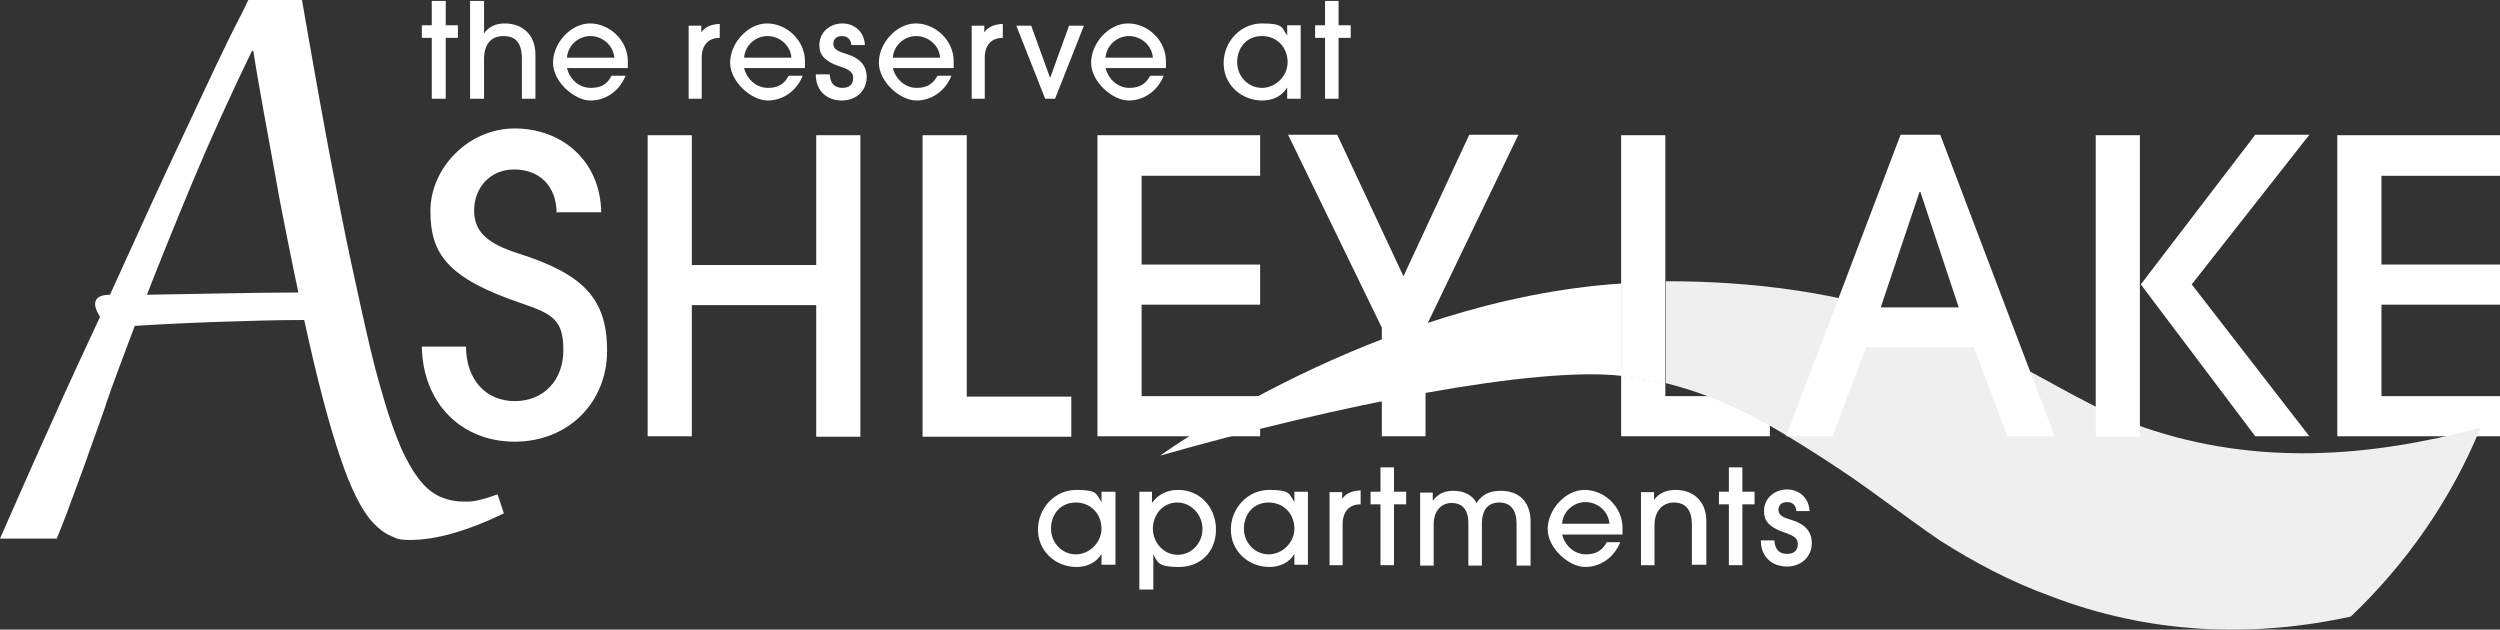 <?xml version="1.0" encoding="UTF-8"?>
<svg id="Layer_1" data-name="Layer 1" xmlns="http://www.w3.org/2000/svg" version="1.1" viewBox="0 0 554.7 139.7">
  <rect x="0" y="0" width="554.7" height="139.7" fill="#333333" stroke="none"/>
  <defs>
    <style>
      .cls-1 {
        fill: #fff;
      }

      .cls-1, .cls-2 {
        stroke-width: 0px;
      }

      .cls-2 {
        fill: #efefef;
      }
    </style>
  </defs>
  <path class="cls-1" d="M23.5,89.8c-1.2,3.5-2.3,6.5-3.2,9-.9,2.6-1.7,4.8-2.4,6.7s-1.3,3.5-1.8,4.9-1,2.6-1.4,3.8c-.5,1.3-2.1,5.3-2.1,5.3H0s7.9-18,11.6-26.1c3.6-8.1,7.2-15.8,10.6-23.1-.7-1.1-1.1-2.1-1.1-2.8,0-1.4,1.1-2.1,3.3-2.1,6.2-13.7,11.7-25.7,16.6-36.1,4.9-10.4,9.1-19.6,12.8-26.6C54.1,2.1,55.1,0,55.1,0h11.9s4.1,23.6,5.9,33c1.8,9.4,3.4,17.8,5,25.2s3,13.8,4.3,19.3,2.7,10.2,3.9,14.1c1.3,3.9,2.5,7.2,3.8,9.7,1.3,2.6,2.6,4.6,3.9,6,1.3,1.5,2.8,2.5,4.3,3.1,1.5.6,3.1.9,4.9.9s2.3-.1,3.5-.4c1.2-.3,2.5-.7,3.9-1.2l1.4,4.2c-3.9,1.9-7.7,3.4-11.2,4.4s-6.7,1.5-9.5,1.5-3-.3-4.4-.9-2.7-1.6-4-3-2.5-3.3-3.7-5.7-2.4-5.4-3.6-9-2.5-7.9-3.8-12.9c-1.3-5-2.7-10.8-4.1-17.3-6.3,0-12.5.2-18.6.4-6.1.2-12.5.5-19,.9-1.3,3.5-2.5,6.7-3.6,9.6s-2,5.5-2.8,7.8h0ZM66.2,64.9c-.7-3.4-1.5-7.1-2.3-11.2-.8-4.1-1.7-8.4-2.5-13s-1.7-9.3-2.6-14.3c-.9-5-1.8-10-2.6-15.1h-.3c-4.9,10.1-9.3,19.8-13.1,28.9-3.8,9.1-7.2,17.5-10.2,25.2,5.8-.1,11.5-.2,17-.3s11-.2,16.7-.2h0Z"/>
  <path class="cls-1" d="M518.6,96.8V30h36.1v9h-26.3v19.7h26.3v8.9h-26.3v20.3h26.3v8.9s-36.1,0-36.1,0Z"/>
  <path class="cls-1" d="M95.8,21.9v-13.5h-2.2v-2.8h2.2V.2h3.1v5.4h2.7v2.8h-2.7v13.5s-3.1,0-3.1,0Z"/>
  <path class="cls-1" d="M115.8,21.9v-8.8c0-3.5-1.3-5.1-4.1-5.1s-4.3,1.9-4.3,5.1v8.8h-3.1V.2h3.1v7.2h0c1-1.4,2.5-2.2,4.6-2.2,3.9,0,6.8,2.5,6.8,6.9v9.8s-3.1,0-3,0Z"/>
  <path class="cls-1" d="M125.8,15.1c.7,2.7,2.8,4.4,5.3,4.4s3.7-1,4.6-2.7h3.1c-1.3,3.3-4.3,5.5-7.8,5.5s-8.3-4.1-8.3-8.4,3.9-8.7,8.2-8.7,8.4,3.7,8.4,8.4,0,1,0,1.5c0,0-13.5,0-13.5,0ZM136.3,12.8c-.2-2.8-2.7-4.8-5.3-4.8s-5,2-5.2,4.8h10.5Z"/>
  <path class="cls-1" d="M152.8,21.9V5.7h2.8v1.5h0c.7-1.1,2-1.8,4.1-1.9v3.1c-2.6,0-4,1.7-4,4.4v9.1h-3.1,0Z"/>
  <path class="cls-1" d="M165.1,15.1c.7,2.7,2.9,4.4,5.3,4.4s3.7-1,4.6-2.7h3.1c-1.3,3.3-4.3,5.5-7.8,5.5s-8.3-4.1-8.3-8.4,3.9-8.7,8.2-8.7,8.4,3.7,8.4,8.4,0,1,0,1.5h-13.5,0ZM175.6,12.8c-.2-2.8-2.7-4.8-5.3-4.8s-5,2-5.2,4.8h10.5Z"/>
  <path class="cls-1" d="M188.9,10c-.1-1.2-.8-2-2.1-2s-1.9.8-1.9,1.7c0,1.4,1.4,1.8,3,2.3,2.3.7,4.4,2.1,4.4,5.1s-2.3,5.2-5.5,5.2-5.8-2-5.8-5.8h3.1c.1,2,1.1,3,2.8,3s2.4-.9,2.4-2.2-.9-1.9-2.8-2.5c-4-1.3-4.7-3-4.7-4.8,0-2.9,2.4-4.8,5.1-4.8s4.9,1.9,5,4.8h-3.1Z"/>
  <path class="cls-1" d="M198.1,15.1c.7,2.7,2.9,4.4,5.3,4.4s3.7-1,4.6-2.7h3.1c-1.3,3.3-4.3,5.5-7.8,5.5s-8.3-4.1-8.3-8.4,3.9-8.7,8.2-8.7,8.4,3.7,8.4,8.4,0,1,0,1.5h-13.5,0ZM208.6,12.8c-.2-2.8-2.7-4.8-5.3-4.8s-5,2-5.2,4.8h10.5Z"/>
  <path class="cls-1" d="M215.6,21.9V5.7h2.8v1.5h0c.7-1.1,2-1.8,4.1-1.9v3.1c-2.6,0-4,1.7-4,4.4v9.1h-3.1,0Z"/>
  <path class="cls-1" d="M231.9,21.9l-6.4-16.2h3.3l4.2,11.6h0l4.2-11.6h3.3l-6.4,16.2h-2.1Z"/>
  <path class="cls-1" d="M245.3,15.1c.7,2.7,2.9,4.4,5.3,4.4s3.7-1,4.6-2.7h3c-1.3,3.3-4.3,5.5-7.8,5.5s-8.3-4.1-8.3-8.4,3.9-8.7,8.2-8.7,8.4,3.7,8.4,8.4,0,1,0,1.5h-13.5,0ZM255.8,12.8c-.2-2.8-2.7-4.8-5.3-4.8s-5,2-5.2,4.8h10.5Z"/>
  <path class="cls-1" d="M285.6,21.9v-2.5h0c-1.1,1.9-3.2,2.9-5.5,2.9-4.8,0-8.6-3.6-8.6-8.3s3.7-8.8,8.5-8.8,4.4.9,5.6,2.7h0v-2.3h3v16.3h-3ZM285.7,13.8c0-3.2-2.3-5.8-5.7-5.8s-5.5,2.6-5.5,5.8,2.5,5.7,5.5,5.7,5.7-2.6,5.7-5.7Z"/>
  <path class="cls-1" d="M294,21.9v-13.5h-2.2v-2.8h2.2V.2h3v5.4h2.7v2.8h-2.7v13.5s-3,0-3,0Z"/>
  <path class="cls-1" d="M244.4,125.4v-2.5h0c-1.1,1.9-3.2,2.9-5.5,2.9-4.8,0-8.6-3.6-8.6-8.3s3.7-8.8,8.5-8.8,4.4.9,5.6,2.7h0v-2.3h3.1v16.2h-3.1ZM244.4,117.3c0-3.2-2.3-5.8-5.7-5.8s-5.5,2.6-5.5,5.8,2.5,5.7,5.5,5.7,5.7-2.6,5.7-5.7Z"/>
  <path class="cls-1" d="M252.8,130.8v-21.7h2.8v2.5h0c1.4-2,3.5-2.9,5.8-2.9,4.8,0,8.4,3.8,8.4,8.8s-3.5,8.3-8.2,8.3-4.7-1-5.7-2.8h0v7.8h-3.1ZM266.8,117.3c0-3-2.4-5.8-5.6-5.8s-5.4,2.7-5.4,5.8,2.4,5.8,5.5,5.8,5.5-2.6,5.5-5.7h0Z"/>
  <path class="cls-1" d="M287.2,125.4v-2.5h0c-1.1,1.9-3.2,2.9-5.5,2.9-4.8,0-8.6-3.6-8.6-8.3s3.7-8.8,8.5-8.8,4.4.9,5.6,2.7h0v-2.3h3v16.2h-3ZM287.2,117.3c0-3.2-2.3-5.8-5.7-5.8s-5.5,2.6-5.5,5.8,2.5,5.7,5.5,5.7,5.7-2.6,5.7-5.7Z"/>
  <path class="cls-1" d="M295,125.4v-16.2h2.8v1.5h0c.7-1.1,2-1.8,4.1-1.9v3.1c-2.6,0-4,1.7-4,4.4v9.1h-3,0Z"/>
  <path class="cls-1" d="M306.3,125.4v-13.5h-2.2v-2.8h2.2v-5.4h3v5.4h2.7v2.8h-2.7v13.5h-3Z"/>
  <path class="cls-1" d="M336.5,125.4v-9.1c0-3.1-1.3-4.8-3.8-4.8s-3.9,1.5-3.9,4.8v9.2h-3v-9.4c0-3.2-1.5-4.5-3.7-4.5s-4,1.6-4,4.8v9.1h-3v-16.2h2.8v1.8h0c1.3-1.6,2.5-2.2,4.7-2.2s4.2,1,5,2.7c1.2-1.8,2.8-2.7,5.4-2.7,4.2,0,6.6,2.6,6.6,6.8v9.8h-3.1Z"/>
  <path class="cls-1" d="M346.6,118.6c.7,2.7,2.9,4.4,5.3,4.4s3.7-1,4.6-2.7h3c-1.3,3.3-4.3,5.5-7.8,5.5s-8.3-4.1-8.3-8.4,3.9-8.7,8.2-8.7,8.4,3.7,8.4,8.4,0,1,0,1.5h-13.5ZM357.1,116.2c-.2-2.8-2.7-4.8-5.3-4.8s-5,2-5.2,4.8h10.5Z"/>
  <path class="cls-1" d="M375.4,125.4v-8.9c0-3.4-1.4-5-4-5s-4.3,2-4.3,5v8.9h-3v-16.2h2.9v1.7h0c1.2-1.6,2.9-2.2,4.8-2.2,3.9,0,6.8,2.5,6.8,6.9v9.7h-3.1Z"/>
  <path class="cls-1" d="M383.6,125.4v-13.5h-2.2v-2.8h2.2v-5.4h3v5.4h2.7v2.8h-2.7v13.5h-3Z"/>
  <path class="cls-1" d="M398.6,113.4c-.1-1.2-.8-2-2.1-2s-1.9.8-1.9,1.7c0,1.4,1.4,1.8,3,2.3,2.3.7,4.4,2.1,4.4,5.1s-2.3,5.2-5.5,5.2-5.8-2-5.8-5.8h3c.1,2,1.1,3,2.8,3s2.4-.9,2.4-2.2-.9-1.8-2.8-2.5c-4-1.3-4.7-3-4.7-4.8,0-2.9,2.4-4.8,5.1-4.8s4.9,1.9,5,4.8h-3,0Z"/>
  <path class="cls-1" d="M369.5,87.9v-2.8c-3.1-.7-6.3-1.3-9.8-1.7v13.4h33v-8.9h-23.2Z"/>
  <path class="cls-1" d="M369.5,30v55.2c-3.1-.7-6.3-1.3-9.8-1.7V30h9.8Z"/>
  <path class="cls-1" d="M257.4,101.1s47.7-34.6,102.4-38.2v20.5c-18.9-2.2-62.5,6.3-102.4,17.7Z"/>
  <path class="cls-2" d="M550.3,95.1c-6.5,15.8-16.4,30-28.7,41.7-21.9,4.8-44.9,3.9-66.8-4.6-8.6-3.1-16.7-7.4-24.4-12.3-7.9-5.4-14.7-10.8-22.1-15.7-5.4-3.6-10.5-6.8-15.5-9.7-4.7-2.6-9.3-4.9-14.2-6.7-2.9-1.1-5.9-2-9-2.8v-22.6c9,0,18.5.5,28.7,2,39.8,5.9,56.8,23.3,77.3,30.4,25,8.6,50.2,6.7,74.7.1h0Z"/>
  <path class="cls-1" d="M123.5,47.3c0-6.1-3.9-9.7-9.4-9.7s-8.9,4.2-8.9,9.1,3.2,7.4,9.7,9.5c14.5,4.6,19.8,10,19.8,21.6s-8.7,20.2-20.5,20.2-20.4-8.5-20.6-21.1h9.8c0,7.2,4.3,12.1,10.8,12.1s10.8-4.7,10.8-11.3-2.2-8-9.3-10.4c-16.5-5.6-20.2-11-20.2-20.5s8.4-18.3,18.7-18.3,19,7,19.2,18.6h-9.8Z"/>
  <path class="cls-1" d="M181.1,96.8v-29.1h-27.6v29.1h-9.8V30h9.8v28.8h27.6v-28.8h9.8v66.9h-9.8Z"/>
  <path class="cls-1" d="M204.7,96.8V30h9.8v58h23.2v8.9h-33,0Z"/>
  <path class="cls-1" d="M306.6,96.8v-24.1l-20.8-42.8h10.9l14.7,31.4,14.6-31.4h10.9l-20.6,42.8v24.1h-9.8Z"/>
  <path class="cls-1" d="M445.4,96.8l-7.4-19.7h-24l-7.4,19.7h-10.3l25.4-66.9h8.8l25.4,66.9h-10.4ZM426.1,42.6h-.2l-8.6,25.6h17.3s-8.5-25.6-8.5-25.6Z"/>
  <path class="cls-1" d="M465,96.8V30h9.8v66.9s-9.8,0-9.8,0ZM500.4,96.8l-25.4-33.7,25.4-33.2h12l-26.1,33.2,26.1,33.7h-12Z"/>
  <path class="cls-1" d="M243.5,96.8V30h36.1v9h-26.3v19.7h26.3v8.9h-26.3v20.3h26.3v8.9h-36.1,0Z"/>
</svg>